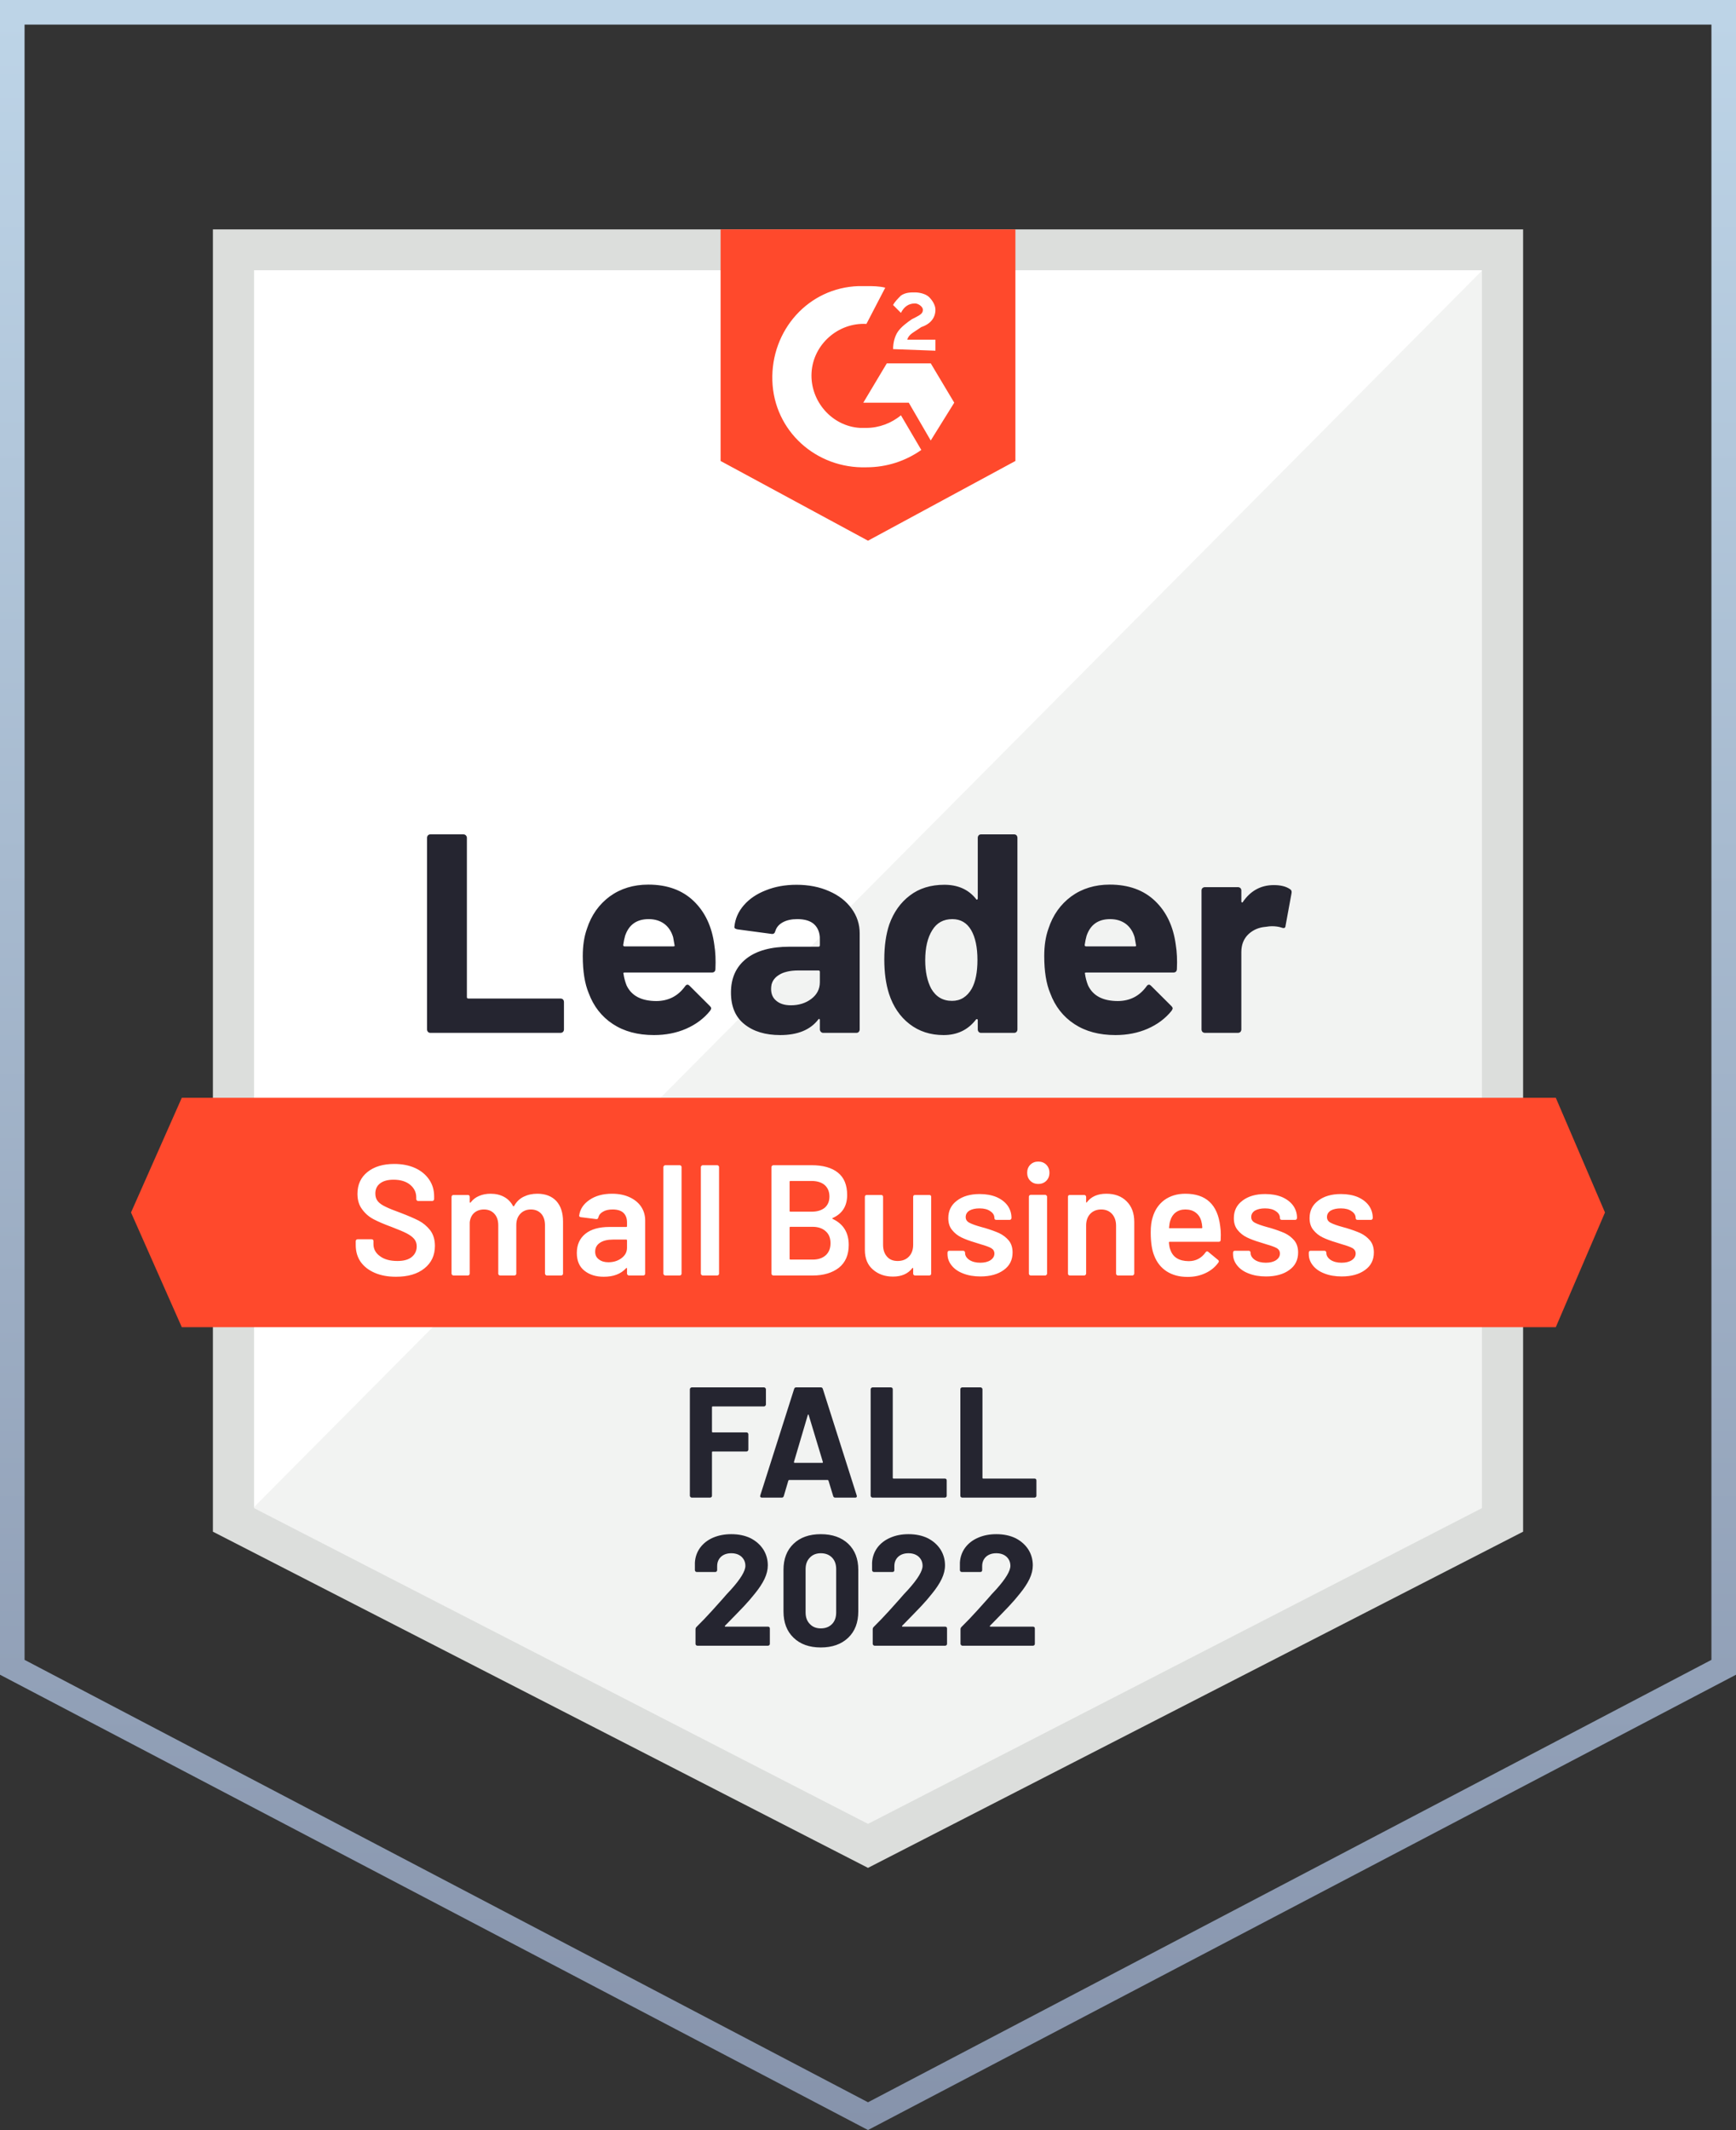 <svg width="106" height="130" viewBox="0 0 106 130" fill="none" xmlns="http://www.w3.org/2000/svg">
<rect x="0" y="0" width="106" height="130" fill="#333333" stroke="none"/>
<g clip-path="url(#clip0_47492_141841)">
<path fill-rule="evenodd" clip-rule="evenodd" d="M53 128.306L104.5 101.305V1.5H1.5V101.305L53 128.306ZM0 102.212L53 130L106 102.212V0H0V102.212Z" fill="url(#paint0_linear_47492_141841)"/>
</g>
<g clip-path="url(#clip1_47492_141841)">
<path d="M14.5 93L53 113L92 93V15H14.5L14.5 93Z" fill="white"/>
<path d="M91.5 15.5L14.5 93L53 112.5L91.5 92.5V15.5Z" fill="#F2F3F2"/>
<path d="M13 93.482L53 114L93 93.482V14H13V93.482ZM15.512 92.044V16.493H90.488V92.044L53 111.315L15.512 92.044Z" fill="#DCDEDC"/>
<path d="M52.904 17.462C53.287 17.462 53.67 17.462 54.053 17.558L52.904 19.77C51.181 19.674 49.649 21.02 49.553 22.75C49.458 24.481 50.798 26.02 52.521 26.116H52.904C53.67 26.116 54.436 25.827 55.011 25.346L56.255 27.462C55.298 28.135 54.149 28.52 52.904 28.52C49.841 28.616 47.255 26.308 47.16 23.231C47.064 20.154 49.362 17.558 52.426 17.462H52.904ZM56.83 22.174L58.266 24.577L56.83 26.885L55.489 24.577H52.713L54.149 22.174H56.83ZM54.532 21.308C54.532 20.924 54.628 20.539 54.819 20.25C55.011 19.962 55.394 19.674 55.681 19.481L55.873 19.385C56.255 19.193 56.351 19.096 56.351 18.904C56.351 18.712 56.064 18.52 55.873 18.52C55.489 18.52 55.202 18.712 55.011 19.096L54.532 18.616C54.628 18.424 54.819 18.231 55.011 18.039C55.298 17.846 55.585 17.846 55.873 17.846C56.16 17.846 56.543 17.943 56.734 18.135C56.926 18.327 57.117 18.616 57.117 18.904C57.117 19.385 56.83 19.77 56.255 19.962L55.968 20.154C55.681 20.346 55.489 20.443 55.394 20.731H57.117V21.404L54.532 21.308ZM53 33L62 28.135V14H44V28.135L53 33Z" fill="#FF492C"/>
<path d="M94.997 67H11.1L8 74L11.1 81H94.997L98 74L94.997 67Z" fill="#FF492C"/>
<path d="M26.277 63.038C26.22 63.038 26.172 63.019 26.134 62.98C26.095 62.936 26.076 62.884 26.076 62.827V51.134C26.076 51.077 26.095 51.025 26.134 50.98C26.172 50.942 26.22 50.923 26.277 50.923H28.297C28.355 50.923 28.403 50.942 28.441 50.98C28.486 51.025 28.508 51.077 28.508 51.134V60.855C28.508 60.913 28.537 60.942 28.594 60.942H34.224C34.282 60.942 34.333 60.961 34.377 61C34.416 61.045 34.435 61.096 34.435 61.154V62.827C34.435 62.884 34.416 62.936 34.377 62.98C34.333 63.019 34.282 63.038 34.224 63.038H26.277ZM43.617 57.673C43.687 58.109 43.709 58.599 43.684 59.144C43.677 59.285 43.604 59.355 43.463 59.355H38.14C38.07 59.355 38.047 59.384 38.073 59.442C38.105 59.673 38.166 59.904 38.255 60.134C38.555 60.775 39.164 61.096 40.084 61.096C40.818 61.09 41.398 60.791 41.826 60.202C41.871 60.131 41.922 60.096 41.979 60.096C42.018 60.096 42.059 60.118 42.104 60.163L43.339 61.394C43.396 61.452 43.425 61.503 43.425 61.548C43.425 61.574 43.403 61.622 43.358 61.692C42.981 62.16 42.493 62.525 41.893 62.788C41.3 63.045 40.645 63.173 39.93 63.173C38.941 63.173 38.105 62.949 37.422 62.5C36.739 62.051 36.247 61.423 35.947 60.615C35.705 60.038 35.584 59.282 35.584 58.346C35.584 57.711 35.67 57.154 35.842 56.673C36.11 55.852 36.573 55.199 37.23 54.711C37.894 54.23 38.679 53.99 39.586 53.99C40.735 53.99 41.657 54.324 42.353 54.99C43.048 55.657 43.47 56.551 43.617 57.673ZM39.605 56.096C38.877 56.096 38.398 56.436 38.169 57.115C38.124 57.269 38.086 57.455 38.054 57.673C38.054 57.73 38.083 57.759 38.14 57.759H41.118C41.188 57.759 41.21 57.73 41.185 57.673C41.127 57.34 41.099 57.179 41.099 57.192C40.996 56.846 40.818 56.577 40.562 56.384C40.301 56.192 39.981 56.096 39.605 56.096ZM48.634 54C49.38 54 50.047 54.131 50.635 54.394C51.222 54.65 51.678 55.006 52.004 55.461C52.329 55.91 52.492 56.41 52.492 56.961V62.827C52.492 62.884 52.473 62.936 52.435 62.98C52.396 63.019 52.349 63.038 52.291 63.038H50.271C50.213 63.038 50.166 63.019 50.127 62.98C50.083 62.936 50.06 62.884 50.06 62.827V62.259C50.06 62.227 50.051 62.205 50.032 62.192C50.006 62.179 49.984 62.189 49.965 62.221C49.479 62.855 48.704 63.173 47.638 63.173C46.738 63.173 46.013 62.955 45.465 62.519C44.909 62.083 44.632 61.436 44.632 60.577C44.632 59.692 44.944 59.003 45.57 58.509C46.189 58.022 47.073 57.779 48.222 57.779H49.974C50.032 57.779 50.06 57.75 50.06 57.692V57.307C50.06 56.929 49.945 56.631 49.715 56.413C49.486 56.202 49.141 56.096 48.681 56.096C48.33 56.096 48.037 56.16 47.801 56.288C47.565 56.416 47.411 56.596 47.341 56.827C47.309 56.955 47.236 57.013 47.121 57L45.034 56.721C44.893 56.695 44.829 56.644 44.842 56.567C44.887 56.08 45.078 55.641 45.417 55.25C45.755 54.859 46.205 54.554 46.767 54.336C47.322 54.112 47.944 54 48.634 54ZM48.289 61.355C48.78 61.355 49.199 61.224 49.543 60.961C49.888 60.699 50.06 60.359 50.06 59.942V59.317C50.06 59.259 50.032 59.23 49.974 59.23H48.739C48.222 59.23 47.817 59.33 47.523 59.529C47.229 59.721 47.083 59.997 47.083 60.355C47.083 60.67 47.191 60.913 47.408 61.086C47.625 61.266 47.919 61.355 48.289 61.355ZM59.702 51.134C59.702 51.077 59.721 51.025 59.759 50.98C59.797 50.942 59.845 50.923 59.903 50.923H61.923C61.98 50.923 62.028 50.942 62.067 50.98C62.105 51.025 62.124 51.077 62.124 51.134V62.827C62.124 62.884 62.105 62.936 62.067 62.98C62.028 63.019 61.98 63.038 61.923 63.038H59.903C59.845 63.038 59.797 63.019 59.759 62.98C59.721 62.936 59.702 62.884 59.702 62.827V62.259C59.702 62.227 59.689 62.208 59.663 62.202C59.638 62.195 59.615 62.202 59.596 62.221C59.111 62.855 58.451 63.173 57.614 63.173C56.81 63.173 56.118 62.949 55.537 62.5C54.956 62.051 54.538 61.436 54.283 60.654C54.091 60.051 53.995 59.352 53.995 58.557C53.995 57.737 54.097 57.022 54.302 56.413C54.57 55.67 54.988 55.083 55.556 54.654C56.124 54.218 56.826 54 57.662 54C58.492 54 59.137 54.288 59.596 54.865C59.615 54.904 59.638 54.916 59.663 54.904C59.689 54.891 59.702 54.868 59.702 54.836V51.134ZM59.338 60.336C59.568 59.913 59.683 59.33 59.683 58.586C59.683 57.817 59.555 57.211 59.3 56.769C59.038 56.32 58.655 56.096 58.151 56.096C57.608 56.096 57.2 56.32 56.925 56.769C56.638 57.224 56.494 57.836 56.494 58.605C56.494 59.298 56.615 59.875 56.858 60.336C57.145 60.836 57.57 61.086 58.132 61.086C58.648 61.086 59.051 60.836 59.338 60.336ZM71.794 57.673C71.865 58.109 71.887 58.599 71.861 59.144C71.855 59.285 71.781 59.355 71.641 59.355H66.318C66.247 59.355 66.225 59.384 66.251 59.442C66.283 59.673 66.343 59.904 66.433 60.134C66.733 60.775 67.342 61.096 68.261 61.096C68.995 61.09 69.576 60.791 70.004 60.202C70.049 60.131 70.1 60.096 70.157 60.096C70.195 60.096 70.237 60.118 70.281 60.163L71.517 61.394C71.574 61.452 71.603 61.503 71.603 61.548C71.603 61.574 71.58 61.622 71.536 61.692C71.159 62.16 70.671 62.525 70.071 62.788C69.477 63.045 68.823 63.173 68.108 63.173C67.119 63.173 66.283 62.949 65.6 62.5C64.917 62.051 64.425 61.423 64.125 60.615C63.883 60.038 63.761 59.282 63.761 58.346C63.761 57.711 63.847 57.154 64.02 56.673C64.288 55.852 64.751 55.199 65.408 54.711C66.072 54.23 66.857 53.99 67.763 53.99C68.912 53.99 69.835 54.324 70.53 54.99C71.226 55.657 71.647 56.551 71.794 57.673ZM67.783 56.096C67.055 56.096 66.576 56.436 66.346 57.115C66.302 57.269 66.263 57.455 66.231 57.673C66.231 57.73 66.26 57.759 66.318 57.759H69.295C69.365 57.759 69.388 57.73 69.362 57.673C69.305 57.34 69.276 57.179 69.276 57.192C69.174 56.846 68.995 56.577 68.74 56.384C68.478 56.192 68.159 56.096 67.783 56.096ZM77.778 54.019C78.193 54.019 78.519 54.099 78.755 54.259C78.851 54.311 78.886 54.397 78.86 54.519L78.496 56.5C78.49 56.634 78.41 56.673 78.257 56.615C78.085 56.557 77.884 56.529 77.654 56.529C77.564 56.529 77.44 56.541 77.28 56.567C76.865 56.599 76.514 56.75 76.227 57.019C75.94 57.295 75.796 57.657 75.796 58.105V62.827C75.796 62.884 75.777 62.936 75.739 62.98C75.694 63.019 75.643 63.038 75.586 63.038H73.575C73.518 63.038 73.467 63.019 73.422 62.98C73.384 62.936 73.365 62.884 73.365 62.827V54.346C73.365 54.288 73.384 54.24 73.422 54.202C73.467 54.163 73.518 54.144 73.575 54.144H75.586C75.643 54.144 75.694 54.163 75.739 54.202C75.777 54.24 75.796 54.288 75.796 54.346V55.009C75.796 55.041 75.806 55.064 75.825 55.077C75.851 55.09 75.87 55.083 75.883 55.057C76.355 54.365 76.987 54.019 77.778 54.019Z" fill="#252530"/>
<path d="M24.181 77.923C23.683 77.923 23.249 77.843 22.879 77.683C22.509 77.522 22.222 77.298 22.017 77.009C21.82 76.721 21.721 76.381 21.721 75.99V75.75C21.721 75.718 21.733 75.689 21.759 75.663C21.778 75.644 21.804 75.634 21.836 75.634H22.688C22.72 75.634 22.748 75.644 22.774 75.663C22.793 75.689 22.803 75.718 22.803 75.75V75.933C22.803 76.227 22.933 76.471 23.195 76.663C23.457 76.862 23.814 76.961 24.267 76.961C24.657 76.961 24.951 76.878 25.148 76.711C25.346 76.545 25.445 76.33 25.445 76.067C25.445 75.888 25.391 75.734 25.282 75.606C25.174 75.484 25.021 75.372 24.823 75.269C24.619 75.166 24.315 75.038 23.913 74.884C23.46 74.718 23.093 74.561 22.812 74.413C22.531 74.266 22.298 74.064 22.113 73.808C21.922 73.558 21.826 73.243 21.826 72.865C21.826 72.301 22.03 71.856 22.439 71.529C22.847 71.202 23.393 71.038 24.076 71.038C24.555 71.038 24.979 71.122 25.349 71.288C25.713 71.455 25.997 71.689 26.202 71.99C26.406 72.285 26.508 72.628 26.508 73.019V73.183C26.508 73.215 26.495 73.243 26.47 73.269C26.451 73.288 26.425 73.298 26.393 73.298H25.531C25.499 73.298 25.474 73.288 25.455 73.269C25.429 73.243 25.416 73.215 25.416 73.183V73.077C25.416 72.775 25.295 72.522 25.053 72.317C24.804 72.106 24.462 72 24.028 72C23.677 72 23.406 72.073 23.214 72.221C23.016 72.368 22.918 72.577 22.918 72.846C22.918 73.038 22.969 73.195 23.071 73.317C23.173 73.439 23.326 73.548 23.53 73.644C23.735 73.747 24.05 73.875 24.478 74.029C24.931 74.202 25.295 74.359 25.57 74.5C25.838 74.641 26.071 74.836 26.269 75.086C26.46 75.343 26.556 75.66 26.556 76.038C26.556 76.615 26.342 77.073 25.914 77.413C25.493 77.753 24.915 77.923 24.181 77.923ZM32.808 72.856C33.299 72.856 33.686 73.003 33.966 73.298C34.241 73.599 34.378 74.016 34.378 74.548V77.731C34.378 77.763 34.369 77.788 34.349 77.808C34.324 77.833 34.295 77.846 34.263 77.846H33.392C33.36 77.846 33.334 77.833 33.315 77.808C33.29 77.788 33.277 77.763 33.277 77.731V74.779C33.277 74.484 33.2 74.25 33.047 74.077C32.888 73.904 32.677 73.817 32.415 73.817C32.154 73.817 31.94 73.904 31.774 74.077C31.608 74.25 31.525 74.481 31.525 74.769V77.731C31.525 77.763 31.515 77.788 31.496 77.808C31.471 77.833 31.442 77.846 31.41 77.846H30.539C30.507 77.846 30.478 77.833 30.453 77.808C30.433 77.788 30.424 77.763 30.424 77.731V74.779C30.424 74.484 30.344 74.25 30.184 74.077C30.025 73.904 29.814 73.817 29.553 73.817C29.31 73.817 29.109 73.888 28.949 74.029C28.796 74.17 28.707 74.362 28.681 74.606V77.731C28.681 77.763 28.672 77.788 28.653 77.808C28.627 77.833 28.598 77.846 28.566 77.846H27.686C27.654 77.846 27.628 77.833 27.609 77.808C27.584 77.788 27.571 77.763 27.571 77.731V73.048C27.571 73.016 27.584 72.987 27.609 72.961C27.628 72.942 27.654 72.933 27.686 72.933H28.566C28.598 72.933 28.627 72.942 28.653 72.961C28.672 72.987 28.681 73.016 28.681 73.048V73.365C28.681 73.384 28.688 73.397 28.701 73.404C28.713 73.41 28.726 73.404 28.739 73.384C28.879 73.205 29.052 73.073 29.256 72.99C29.466 72.9 29.699 72.856 29.955 72.856C30.267 72.856 30.542 72.92 30.778 73.048C31.014 73.176 31.196 73.362 31.324 73.606C31.343 73.631 31.365 73.631 31.391 73.606C31.531 73.349 31.726 73.16 31.975 73.038C32.224 72.916 32.502 72.856 32.808 72.856ZM37.375 72.856C37.777 72.856 38.131 72.926 38.438 73.067C38.744 73.208 38.98 73.4 39.146 73.644C39.312 73.894 39.395 74.176 39.395 74.49V77.731C39.395 77.763 39.386 77.788 39.366 77.808C39.341 77.833 39.312 77.846 39.28 77.846H38.399C38.367 77.846 38.342 77.833 38.323 77.808C38.297 77.788 38.285 77.763 38.285 77.731V77.423C38.285 77.404 38.278 77.391 38.265 77.384C38.253 77.384 38.24 77.391 38.227 77.404C37.914 77.75 37.461 77.923 36.867 77.923C36.389 77.923 35.996 77.801 35.69 77.558C35.377 77.314 35.221 76.952 35.221 76.471C35.221 75.971 35.396 75.58 35.747 75.298C36.092 75.022 36.58 74.884 37.212 74.884H38.237C38.269 74.884 38.285 74.868 38.285 74.836V74.606C38.285 74.356 38.211 74.16 38.064 74.019C37.917 73.884 37.697 73.817 37.404 73.817C37.161 73.817 36.966 73.862 36.82 73.952C36.666 74.035 36.571 74.154 36.532 74.308C36.513 74.384 36.469 74.416 36.398 74.404L35.47 74.288C35.438 74.282 35.412 74.272 35.393 74.259C35.367 74.24 35.358 74.218 35.364 74.192C35.415 73.801 35.626 73.481 35.996 73.231C36.36 72.981 36.82 72.856 37.375 72.856ZM37.145 77.038C37.458 77.038 37.726 76.955 37.949 76.788C38.173 76.622 38.285 76.41 38.285 76.154V75.702C38.285 75.67 38.269 75.654 38.237 75.654H37.432C37.094 75.654 36.829 75.718 36.638 75.846C36.44 75.974 36.341 76.157 36.341 76.394C36.341 76.599 36.417 76.756 36.571 76.865C36.718 76.981 36.909 77.038 37.145 77.038ZM40.621 77.846C40.589 77.846 40.563 77.833 40.544 77.808C40.519 77.788 40.506 77.763 40.506 77.731V71.231C40.506 71.198 40.519 71.173 40.544 71.154C40.563 71.128 40.589 71.115 40.621 71.115H41.502C41.533 71.115 41.562 71.128 41.588 71.154C41.607 71.173 41.616 71.198 41.616 71.231V77.731C41.616 77.763 41.607 77.788 41.588 77.808C41.562 77.833 41.533 77.846 41.502 77.846H40.621ZM42.909 77.846C42.877 77.846 42.852 77.833 42.832 77.808C42.807 77.788 42.794 77.763 42.794 77.731V71.231C42.794 71.198 42.807 71.173 42.832 71.154C42.852 71.128 42.877 71.115 42.909 71.115H43.79C43.822 71.115 43.85 71.128 43.876 71.154C43.895 71.173 43.905 71.198 43.905 71.231V77.731C43.905 77.763 43.895 77.788 43.876 77.808C43.85 77.833 43.822 77.846 43.79 77.846H42.909ZM50.846 74.336C50.808 74.356 50.808 74.375 50.846 74.394C51.497 74.702 51.823 75.231 51.823 75.981C51.823 76.59 51.622 77.054 51.22 77.375C50.811 77.689 50.281 77.846 49.63 77.846H47.218C47.186 77.846 47.16 77.833 47.141 77.808C47.115 77.788 47.103 77.763 47.103 77.731V71.231C47.103 71.198 47.115 71.173 47.141 71.154C47.16 71.128 47.186 71.115 47.218 71.115H49.554C50.249 71.115 50.786 71.266 51.162 71.567C51.539 71.868 51.727 72.323 51.727 72.933C51.727 73.606 51.434 74.073 50.846 74.336ZM48.261 72.077C48.229 72.077 48.213 72.093 48.213 72.125V73.904C48.213 73.936 48.229 73.952 48.261 73.952H49.554C49.892 73.952 50.16 73.872 50.358 73.711C50.549 73.545 50.645 73.317 50.645 73.029C50.645 72.734 50.549 72.5 50.358 72.327C50.16 72.16 49.892 72.077 49.554 72.077H48.261ZM49.63 76.875C49.962 76.875 50.227 76.785 50.425 76.606C50.617 76.426 50.712 76.183 50.712 75.875C50.712 75.561 50.613 75.317 50.415 75.144C50.218 74.965 49.949 74.875 49.611 74.875H48.261C48.229 74.875 48.213 74.891 48.213 74.923V76.827C48.213 76.859 48.229 76.875 48.261 76.875H49.63ZM55.758 73.048C55.758 73.016 55.767 72.987 55.787 72.961C55.812 72.942 55.841 72.933 55.873 72.933H56.744C56.776 72.933 56.805 72.942 56.83 72.961C56.849 72.987 56.859 73.016 56.859 73.048V77.731C56.859 77.763 56.849 77.788 56.83 77.808C56.805 77.833 56.776 77.846 56.744 77.846H55.873C55.841 77.846 55.812 77.833 55.787 77.808C55.767 77.788 55.758 77.763 55.758 77.731V77.423C55.758 77.404 55.752 77.391 55.739 77.384C55.726 77.378 55.713 77.384 55.7 77.404C55.439 77.743 55.046 77.913 54.523 77.913C54.038 77.913 53.632 77.772 53.307 77.49C52.975 77.208 52.809 76.808 52.809 76.288V73.048C52.809 73.016 52.819 72.987 52.838 72.961C52.863 72.942 52.892 72.933 52.924 72.933H53.805C53.837 72.933 53.865 72.942 53.891 72.961C53.91 72.987 53.92 73.016 53.92 73.048V75.971C53.92 76.272 53.999 76.513 54.159 76.692C54.312 76.872 54.529 76.961 54.81 76.961C55.097 76.961 55.327 76.872 55.499 76.692C55.672 76.513 55.758 76.272 55.758 75.971V73.048ZM59.865 77.904C59.463 77.904 59.109 77.843 58.803 77.721C58.503 77.606 58.27 77.442 58.104 77.231C57.938 77.025 57.855 76.795 57.855 76.538V76.452C57.855 76.42 57.864 76.391 57.883 76.365C57.909 76.346 57.938 76.336 57.97 76.336H58.812C58.844 76.336 58.87 76.346 58.889 76.365C58.914 76.391 58.927 76.42 58.927 76.452V76.471C58.927 76.631 59.013 76.772 59.186 76.894C59.364 77.009 59.588 77.067 59.856 77.067C60.111 77.067 60.319 77.016 60.478 76.913C60.638 76.804 60.718 76.67 60.718 76.509C60.718 76.362 60.651 76.25 60.516 76.173C60.389 76.102 60.178 76.025 59.885 75.942L59.521 75.827C59.195 75.731 58.921 75.628 58.697 75.519C58.474 75.41 58.286 75.259 58.132 75.067C57.979 74.881 57.903 74.641 57.903 74.346C57.903 73.897 58.078 73.541 58.429 73.279C58.78 73.009 59.243 72.875 59.818 72.875C60.207 72.875 60.548 72.936 60.842 73.058C61.136 73.186 61.362 73.359 61.522 73.577C61.681 73.801 61.761 74.054 61.761 74.336C61.761 74.368 61.748 74.397 61.723 74.423C61.704 74.442 61.678 74.452 61.646 74.452H60.832C60.8 74.452 60.772 74.442 60.746 74.423C60.727 74.397 60.718 74.368 60.718 74.336C60.718 74.17 60.635 74.032 60.469 73.923C60.309 73.808 60.089 73.75 59.808 73.75C59.559 73.75 59.355 73.795 59.195 73.884C59.042 73.981 58.965 74.112 58.965 74.279C58.965 74.433 59.039 74.548 59.186 74.625C59.339 74.708 59.591 74.798 59.942 74.894L60.153 74.952C60.491 75.054 60.775 75.157 61.005 75.259C61.234 75.368 61.429 75.516 61.589 75.702C61.748 75.894 61.828 76.141 61.828 76.442C61.828 76.897 61.649 77.253 61.292 77.509C60.934 77.772 60.459 77.904 59.865 77.904ZM63.398 72.259C63.2 72.259 63.038 72.195 62.91 72.067C62.782 71.939 62.719 71.775 62.719 71.577C62.719 71.378 62.782 71.215 62.91 71.086C63.038 70.958 63.2 70.894 63.398 70.894C63.596 70.894 63.759 70.958 63.887 71.086C64.014 71.215 64.078 71.378 64.078 71.577C64.078 71.775 64.014 71.939 63.887 72.067C63.759 72.195 63.596 72.259 63.398 72.259ZM62.939 77.846C62.907 77.846 62.878 77.833 62.853 77.808C62.834 77.788 62.824 77.763 62.824 77.731V73.038C62.824 73.006 62.834 72.981 62.853 72.961C62.878 72.936 62.907 72.923 62.939 72.923H63.82C63.852 72.923 63.877 72.936 63.896 72.961C63.922 72.981 63.934 73.006 63.934 73.038V77.731C63.934 77.763 63.922 77.788 63.896 77.808C63.877 77.833 63.852 77.846 63.82 77.846H62.939ZM67.554 72.856C68.071 72.856 68.482 73.009 68.789 73.317C69.102 73.625 69.258 74.045 69.258 74.577V77.731C69.258 77.763 69.245 77.788 69.22 77.808C69.201 77.833 69.175 77.846 69.143 77.846H68.262C68.23 77.846 68.202 77.833 68.176 77.808C68.157 77.788 68.147 77.763 68.147 77.731V74.808C68.147 74.513 68.064 74.272 67.898 74.086C67.732 73.907 67.512 73.817 67.238 73.817C66.963 73.817 66.74 73.907 66.567 74.086C66.402 74.266 66.319 74.503 66.319 74.798V77.731C66.319 77.763 66.306 77.788 66.28 77.808C66.261 77.833 66.236 77.846 66.204 77.846H65.323C65.291 77.846 65.262 77.833 65.237 77.808C65.218 77.788 65.208 77.763 65.208 77.731V73.048C65.208 73.016 65.218 72.987 65.237 72.961C65.262 72.942 65.291 72.933 65.323 72.933H66.204C66.236 72.933 66.261 72.942 66.28 72.961C66.306 72.987 66.319 73.016 66.319 73.048V73.356C66.319 73.375 66.325 73.388 66.338 73.394C66.35 73.4 66.36 73.394 66.366 73.375C66.628 73.029 67.024 72.856 67.554 72.856ZM74.505 74.836C74.53 74.997 74.543 75.176 74.543 75.375L74.534 75.673C74.534 75.75 74.495 75.788 74.419 75.788H71.422C71.39 75.788 71.374 75.804 71.374 75.836C71.393 76.048 71.422 76.192 71.46 76.269C71.613 76.731 71.987 76.965 72.58 76.971C73.014 76.971 73.359 76.791 73.614 76.433C73.64 76.394 73.672 76.375 73.71 76.375C73.736 76.375 73.758 76.384 73.777 76.404L74.371 76.894C74.428 76.939 74.438 76.99 74.399 77.048C74.202 77.33 73.937 77.548 73.605 77.702C73.279 77.856 72.915 77.933 72.513 77.933C72.015 77.933 71.591 77.82 71.24 77.596C70.895 77.372 70.643 77.058 70.484 76.654C70.337 76.308 70.263 75.827 70.263 75.211C70.263 74.84 70.302 74.538 70.378 74.308C70.506 73.859 70.745 73.503 71.096 73.24C71.454 72.984 71.881 72.856 72.379 72.856C73.637 72.856 74.345 73.516 74.505 74.836ZM72.379 73.817C72.143 73.817 71.945 73.878 71.786 74C71.632 74.115 71.524 74.279 71.46 74.49C71.422 74.599 71.396 74.74 71.383 74.913C71.371 74.945 71.383 74.961 71.422 74.961H73.365C73.397 74.961 73.413 74.945 73.413 74.913C73.4 74.753 73.381 74.631 73.356 74.548C73.298 74.317 73.183 74.138 73.011 74.009C72.845 73.881 72.635 73.817 72.379 73.817ZM77.3 77.904C76.898 77.904 76.544 77.843 76.238 77.721C75.938 77.606 75.705 77.442 75.539 77.231C75.373 77.025 75.29 76.795 75.29 76.538V76.452C75.29 76.42 75.299 76.391 75.319 76.365C75.344 76.346 75.373 76.336 75.405 76.336H76.247C76.279 76.336 76.305 76.346 76.324 76.365C76.349 76.391 76.362 76.42 76.362 76.452V76.471C76.362 76.631 76.448 76.772 76.621 76.894C76.799 77.009 77.023 77.067 77.291 77.067C77.546 77.067 77.754 77.016 77.913 76.913C78.073 76.804 78.153 76.67 78.153 76.509C78.153 76.362 78.086 76.25 77.952 76.173C77.824 76.102 77.613 76.025 77.32 75.942L76.956 75.827C76.63 75.731 76.356 75.628 76.132 75.519C75.909 75.41 75.721 75.259 75.567 75.067C75.414 74.881 75.338 74.641 75.338 74.346C75.338 73.897 75.513 73.541 75.864 73.279C76.215 73.009 76.678 72.875 77.253 72.875C77.642 72.875 77.984 72.936 78.277 73.058C78.571 73.186 78.797 73.359 78.957 73.577C79.117 73.801 79.196 74.054 79.196 74.336C79.196 74.368 79.183 74.397 79.158 74.423C79.139 74.442 79.113 74.452 79.081 74.452H78.267C78.236 74.452 78.207 74.442 78.181 74.423C78.162 74.397 78.153 74.368 78.153 74.336C78.153 74.17 78.07 74.032 77.904 73.923C77.744 73.808 77.524 73.75 77.243 73.75C76.994 73.75 76.79 73.795 76.63 73.884C76.477 73.981 76.4 74.112 76.4 74.279C76.4 74.433 76.474 74.548 76.621 74.625C76.774 74.708 77.026 74.798 77.377 74.894L77.588 74.952C77.926 75.054 78.21 75.157 78.44 75.259C78.67 75.368 78.864 75.516 79.024 75.702C79.183 75.894 79.263 76.141 79.263 76.442C79.263 76.897 79.085 77.253 78.727 77.509C78.37 77.772 77.894 77.904 77.3 77.904ZM81.925 77.904C81.523 77.904 81.169 77.843 80.862 77.721C80.562 77.606 80.329 77.442 80.163 77.231C79.997 77.025 79.914 76.795 79.914 76.538V76.452C79.914 76.42 79.924 76.391 79.943 76.365C79.969 76.346 79.997 76.336 80.029 76.336H80.872C80.904 76.336 80.929 76.346 80.948 76.365C80.974 76.391 80.987 76.42 80.987 76.452V76.471C80.987 76.631 81.073 76.772 81.245 76.894C81.424 77.009 81.647 77.067 81.915 77.067C82.171 77.067 82.378 77.016 82.538 76.913C82.697 76.804 82.777 76.67 82.777 76.509C82.777 76.362 82.71 76.25 82.576 76.173C82.448 76.102 82.238 76.025 81.944 75.942L81.58 75.827C81.255 75.731 80.98 75.628 80.757 75.519C80.534 75.41 80.345 75.259 80.192 75.067C80.039 74.881 79.962 74.641 79.962 74.346C79.962 73.897 80.138 73.541 80.489 73.279C80.84 73.009 81.303 72.875 81.877 72.875C82.266 72.875 82.608 72.936 82.902 73.058C83.195 73.186 83.422 73.359 83.581 73.577C83.741 73.801 83.821 74.054 83.821 74.336C83.821 74.368 83.808 74.397 83.782 74.423C83.763 74.442 83.738 74.452 83.706 74.452H82.892C82.86 74.452 82.831 74.442 82.806 74.423C82.787 74.397 82.777 74.368 82.777 74.336C82.777 74.17 82.694 74.032 82.528 73.923C82.369 73.808 82.148 73.75 81.868 73.75C81.619 73.75 81.414 73.795 81.255 73.884C81.102 73.981 81.025 74.112 81.025 74.279C81.025 74.433 81.098 74.548 81.245 74.625C81.398 74.708 81.65 74.798 82.002 74.894L82.212 74.952C82.55 75.054 82.835 75.157 83.064 75.259C83.294 75.368 83.489 75.516 83.648 75.702C83.808 75.894 83.888 76.141 83.888 76.442C83.888 76.897 83.709 77.253 83.352 77.509C82.994 77.772 82.519 77.904 81.925 77.904Z" fill="white"/>
<path d="M44.269 99.221C44.256 99.234 44.252 99.246 44.259 99.259C44.265 99.272 44.278 99.278 44.297 99.278H46.892C46.924 99.278 46.953 99.288 46.978 99.307C46.997 99.333 47.007 99.362 47.007 99.394V100.327C47.007 100.359 46.997 100.384 46.978 100.404C46.953 100.429 46.924 100.442 46.892 100.442H42.583C42.551 100.442 42.523 100.429 42.497 100.404C42.478 100.384 42.468 100.359 42.468 100.327V99.442C42.468 99.384 42.488 99.336 42.526 99.298C42.839 98.99 43.158 98.657 43.483 98.298C43.809 97.932 44.013 97.705 44.096 97.615C44.275 97.403 44.457 97.202 44.642 97.009C45.223 96.362 45.513 95.881 45.513 95.567C45.513 95.343 45.433 95.157 45.274 95.009C45.114 94.868 44.907 94.798 44.651 94.798C44.396 94.798 44.189 94.868 44.029 95.009C43.87 95.157 43.79 95.349 43.79 95.586V95.827C43.79 95.859 43.777 95.888 43.752 95.913C43.732 95.932 43.707 95.942 43.675 95.942H42.545C42.513 95.942 42.488 95.932 42.468 95.913C42.443 95.888 42.43 95.859 42.43 95.827V95.375C42.449 95.028 42.558 94.721 42.756 94.452C42.954 94.189 43.215 93.987 43.541 93.846C43.873 93.705 44.243 93.634 44.651 93.634C45.105 93.634 45.5 93.718 45.839 93.884C46.171 94.057 46.429 94.288 46.614 94.577C46.793 94.865 46.882 95.186 46.882 95.538C46.882 95.807 46.815 96.083 46.681 96.365C46.547 96.647 46.346 96.952 46.078 97.278C45.88 97.528 45.666 97.775 45.437 98.019C45.207 98.263 44.865 98.615 44.412 99.077L44.269 99.221ZM50.118 100.548C49.416 100.548 48.861 100.349 48.453 99.952C48.044 99.561 47.84 99.025 47.84 98.346V95.807C47.84 95.141 48.044 94.612 48.453 94.221C48.861 93.83 49.416 93.634 50.118 93.634C50.821 93.634 51.379 93.83 51.794 94.221C52.203 94.612 52.407 95.141 52.407 95.807V98.346C52.407 99.025 52.203 99.561 51.794 99.952C51.379 100.349 50.821 100.548 50.118 100.548ZM50.118 99.384C50.406 99.384 50.636 99.294 50.808 99.115C50.974 98.942 51.057 98.708 51.057 98.413V95.769C51.057 95.474 50.974 95.24 50.808 95.067C50.636 94.888 50.406 94.798 50.118 94.798C49.838 94.798 49.614 94.888 49.448 95.067C49.276 95.24 49.19 95.474 49.19 95.769V98.413C49.19 98.708 49.276 98.942 49.448 99.115C49.614 99.294 49.838 99.384 50.118 99.384ZM55.088 99.221C55.075 99.234 55.072 99.246 55.078 99.259C55.084 99.272 55.097 99.278 55.116 99.278H57.711C57.743 99.278 57.772 99.288 57.797 99.307C57.816 99.333 57.826 99.362 57.826 99.394V100.327C57.826 100.359 57.816 100.384 57.797 100.404C57.772 100.429 57.743 100.442 57.711 100.442H53.403C53.371 100.442 53.345 100.429 53.326 100.404C53.3 100.384 53.288 100.359 53.288 100.327V99.442C53.288 99.384 53.307 99.336 53.345 99.298C53.658 98.99 53.977 98.657 54.303 98.298C54.628 97.932 54.832 97.705 54.915 97.615C55.094 97.403 55.276 97.202 55.461 97.009C56.042 96.362 56.332 95.881 56.332 95.567C56.332 95.343 56.252 95.157 56.093 95.009C55.933 94.868 55.726 94.798 55.471 94.798C55.215 94.798 55.008 94.868 54.848 95.009C54.689 95.157 54.609 95.349 54.609 95.586V95.827C54.609 95.859 54.599 95.888 54.58 95.913C54.555 95.932 54.526 95.942 54.494 95.942H53.364C53.332 95.942 53.307 95.932 53.288 95.913C53.262 95.888 53.249 95.859 53.249 95.827V95.375C53.269 95.028 53.377 94.721 53.575 94.452C53.773 94.189 54.038 93.987 54.37 93.846C54.695 93.705 55.062 93.634 55.471 93.634C55.924 93.634 56.319 93.718 56.658 93.884C56.99 94.057 57.248 94.288 57.433 94.577C57.612 94.865 57.702 95.186 57.702 95.538C57.702 95.807 57.634 96.083 57.5 96.365C57.366 96.647 57.165 96.952 56.897 97.278C56.699 97.528 56.486 97.775 56.256 98.019C56.026 98.263 55.684 98.615 55.231 99.077L55.088 99.221ZM60.449 99.221C60.437 99.234 60.433 99.246 60.44 99.259C60.446 99.272 60.459 99.278 60.478 99.278H63.073C63.105 99.278 63.133 99.288 63.159 99.307C63.178 99.333 63.188 99.362 63.188 99.394V100.327C63.188 100.359 63.178 100.384 63.159 100.404C63.133 100.429 63.105 100.442 63.073 100.442H58.764C58.732 100.442 58.707 100.429 58.688 100.404C58.662 100.384 58.649 100.359 58.649 100.327V99.442C58.649 99.384 58.669 99.336 58.707 99.298C59.02 98.99 59.339 98.657 59.664 98.298C59.99 97.932 60.194 97.705 60.277 97.615C60.456 97.403 60.638 97.202 60.823 97.009C61.404 96.362 61.694 95.881 61.694 95.567C61.694 95.343 61.614 95.157 61.455 95.009C61.295 94.868 61.088 94.798 60.832 94.798C60.577 94.798 60.37 94.868 60.21 95.009C60.05 95.157 59.971 95.349 59.971 95.586V95.827C59.971 95.859 59.961 95.888 59.942 95.913C59.916 95.932 59.888 95.942 59.856 95.942H58.726C58.694 95.942 58.669 95.932 58.649 95.913C58.624 95.888 58.611 95.859 58.611 95.827V95.375C58.63 95.028 58.739 94.721 58.937 94.452C59.134 94.189 59.399 93.987 59.731 93.846C60.057 93.705 60.424 93.634 60.832 93.634C61.285 93.634 61.681 93.718 62.02 93.884C62.352 94.057 62.61 94.288 62.795 94.577C62.974 94.865 63.063 95.186 63.063 95.538C63.063 95.807 62.996 96.083 62.862 96.365C62.728 96.647 62.527 96.952 62.259 97.278C62.061 97.528 61.847 97.775 61.617 98.019C61.388 98.263 61.046 98.615 60.593 99.077L60.449 99.221Z" fill="#252530"/>
<path d="M46.767 85.721C46.767 85.754 46.754 85.779 46.728 85.798C46.709 85.824 46.684 85.837 46.652 85.837H43.521C43.489 85.837 43.473 85.853 43.473 85.885V87.375C43.473 87.407 43.489 87.423 43.521 87.423H45.579C45.611 87.423 45.637 87.433 45.656 87.452C45.682 87.478 45.694 87.507 45.694 87.539V88.471C45.694 88.504 45.682 88.532 45.656 88.558C45.637 88.577 45.611 88.587 45.579 88.587H43.521C43.489 88.587 43.473 88.603 43.473 88.635V91.289C43.473 91.321 43.464 91.346 43.444 91.366C43.419 91.391 43.39 91.404 43.358 91.404H42.238C42.206 91.404 42.181 91.391 42.161 91.366C42.136 91.346 42.123 91.321 42.123 91.289V84.789C42.123 84.757 42.136 84.731 42.161 84.712C42.181 84.686 42.206 84.673 42.238 84.673H46.652C46.684 84.673 46.709 84.686 46.728 84.712C46.754 84.731 46.767 84.757 46.767 84.789V85.721ZM50.999 91.404C50.935 91.404 50.893 91.372 50.874 91.308L50.587 90.366C50.574 90.34 50.558 90.327 50.539 90.327H48.184C48.164 90.327 48.149 90.34 48.136 90.366L47.858 91.308C47.839 91.372 47.797 91.404 47.734 91.404H46.518C46.479 91.404 46.451 91.391 46.432 91.366C46.412 91.346 46.409 91.314 46.422 91.269L48.49 84.769C48.509 84.705 48.551 84.673 48.614 84.673H50.118C50.182 84.673 50.223 84.705 50.242 84.769L52.31 91.269C52.317 91.282 52.32 91.298 52.32 91.318C52.32 91.375 52.285 91.404 52.215 91.404H50.999ZM48.48 89.221C48.474 89.26 48.487 89.279 48.519 89.279H50.204C50.242 89.279 50.255 89.26 50.242 89.221L49.38 86.366C49.374 86.34 49.364 86.327 49.352 86.327C49.339 86.334 49.329 86.346 49.323 86.366L48.48 89.221ZM53.277 91.404C53.245 91.404 53.22 91.391 53.201 91.366C53.175 91.346 53.162 91.321 53.162 91.289V84.789C53.162 84.757 53.175 84.731 53.201 84.712C53.22 84.686 53.245 84.673 53.277 84.673H54.398C54.429 84.673 54.458 84.686 54.484 84.712C54.503 84.731 54.512 84.757 54.512 84.789V90.193C54.512 90.225 54.528 90.241 54.56 90.241H57.691C57.723 90.241 57.752 90.25 57.777 90.269C57.796 90.295 57.806 90.324 57.806 90.356V91.289C57.806 91.321 57.796 91.346 57.777 91.366C57.752 91.391 57.723 91.404 57.691 91.404H53.277ZM58.754 91.404C58.722 91.404 58.693 91.391 58.668 91.366C58.649 91.346 58.639 91.321 58.639 91.289V84.789C58.639 84.757 58.649 84.731 58.668 84.712C58.693 84.686 58.722 84.673 58.754 84.673H59.874C59.906 84.673 59.932 84.686 59.951 84.712C59.976 84.731 59.989 84.757 59.989 84.789V90.193C59.989 90.225 60.005 90.241 60.037 90.241H63.168C63.2 90.241 63.228 90.25 63.254 90.269C63.273 90.295 63.283 90.324 63.283 90.356V91.289C63.283 91.321 63.273 91.346 63.254 91.366C63.228 91.391 63.2 91.404 63.168 91.404H58.754Z" fill="#252530"/>
</g>
<defs>
<linearGradient id="paint0_linear_47492_141841" x1="53" y1="1" x2="53" y2="130" gradientUnits="userSpaceOnUse">
<stop stop-color="#BDD4E7"/>
<stop offset="1" stop-color="#8693AB"/>
</linearGradient>
<clipPath id="clip0_47492_141841">
<rect width="106" height="130" fill="white"/>
</clipPath>
<clipPath id="clip1_47492_141841">
<rect width="90" height="100" fill="white" transform="translate(8 14)"/>
</clipPath>
</defs>
</svg>
